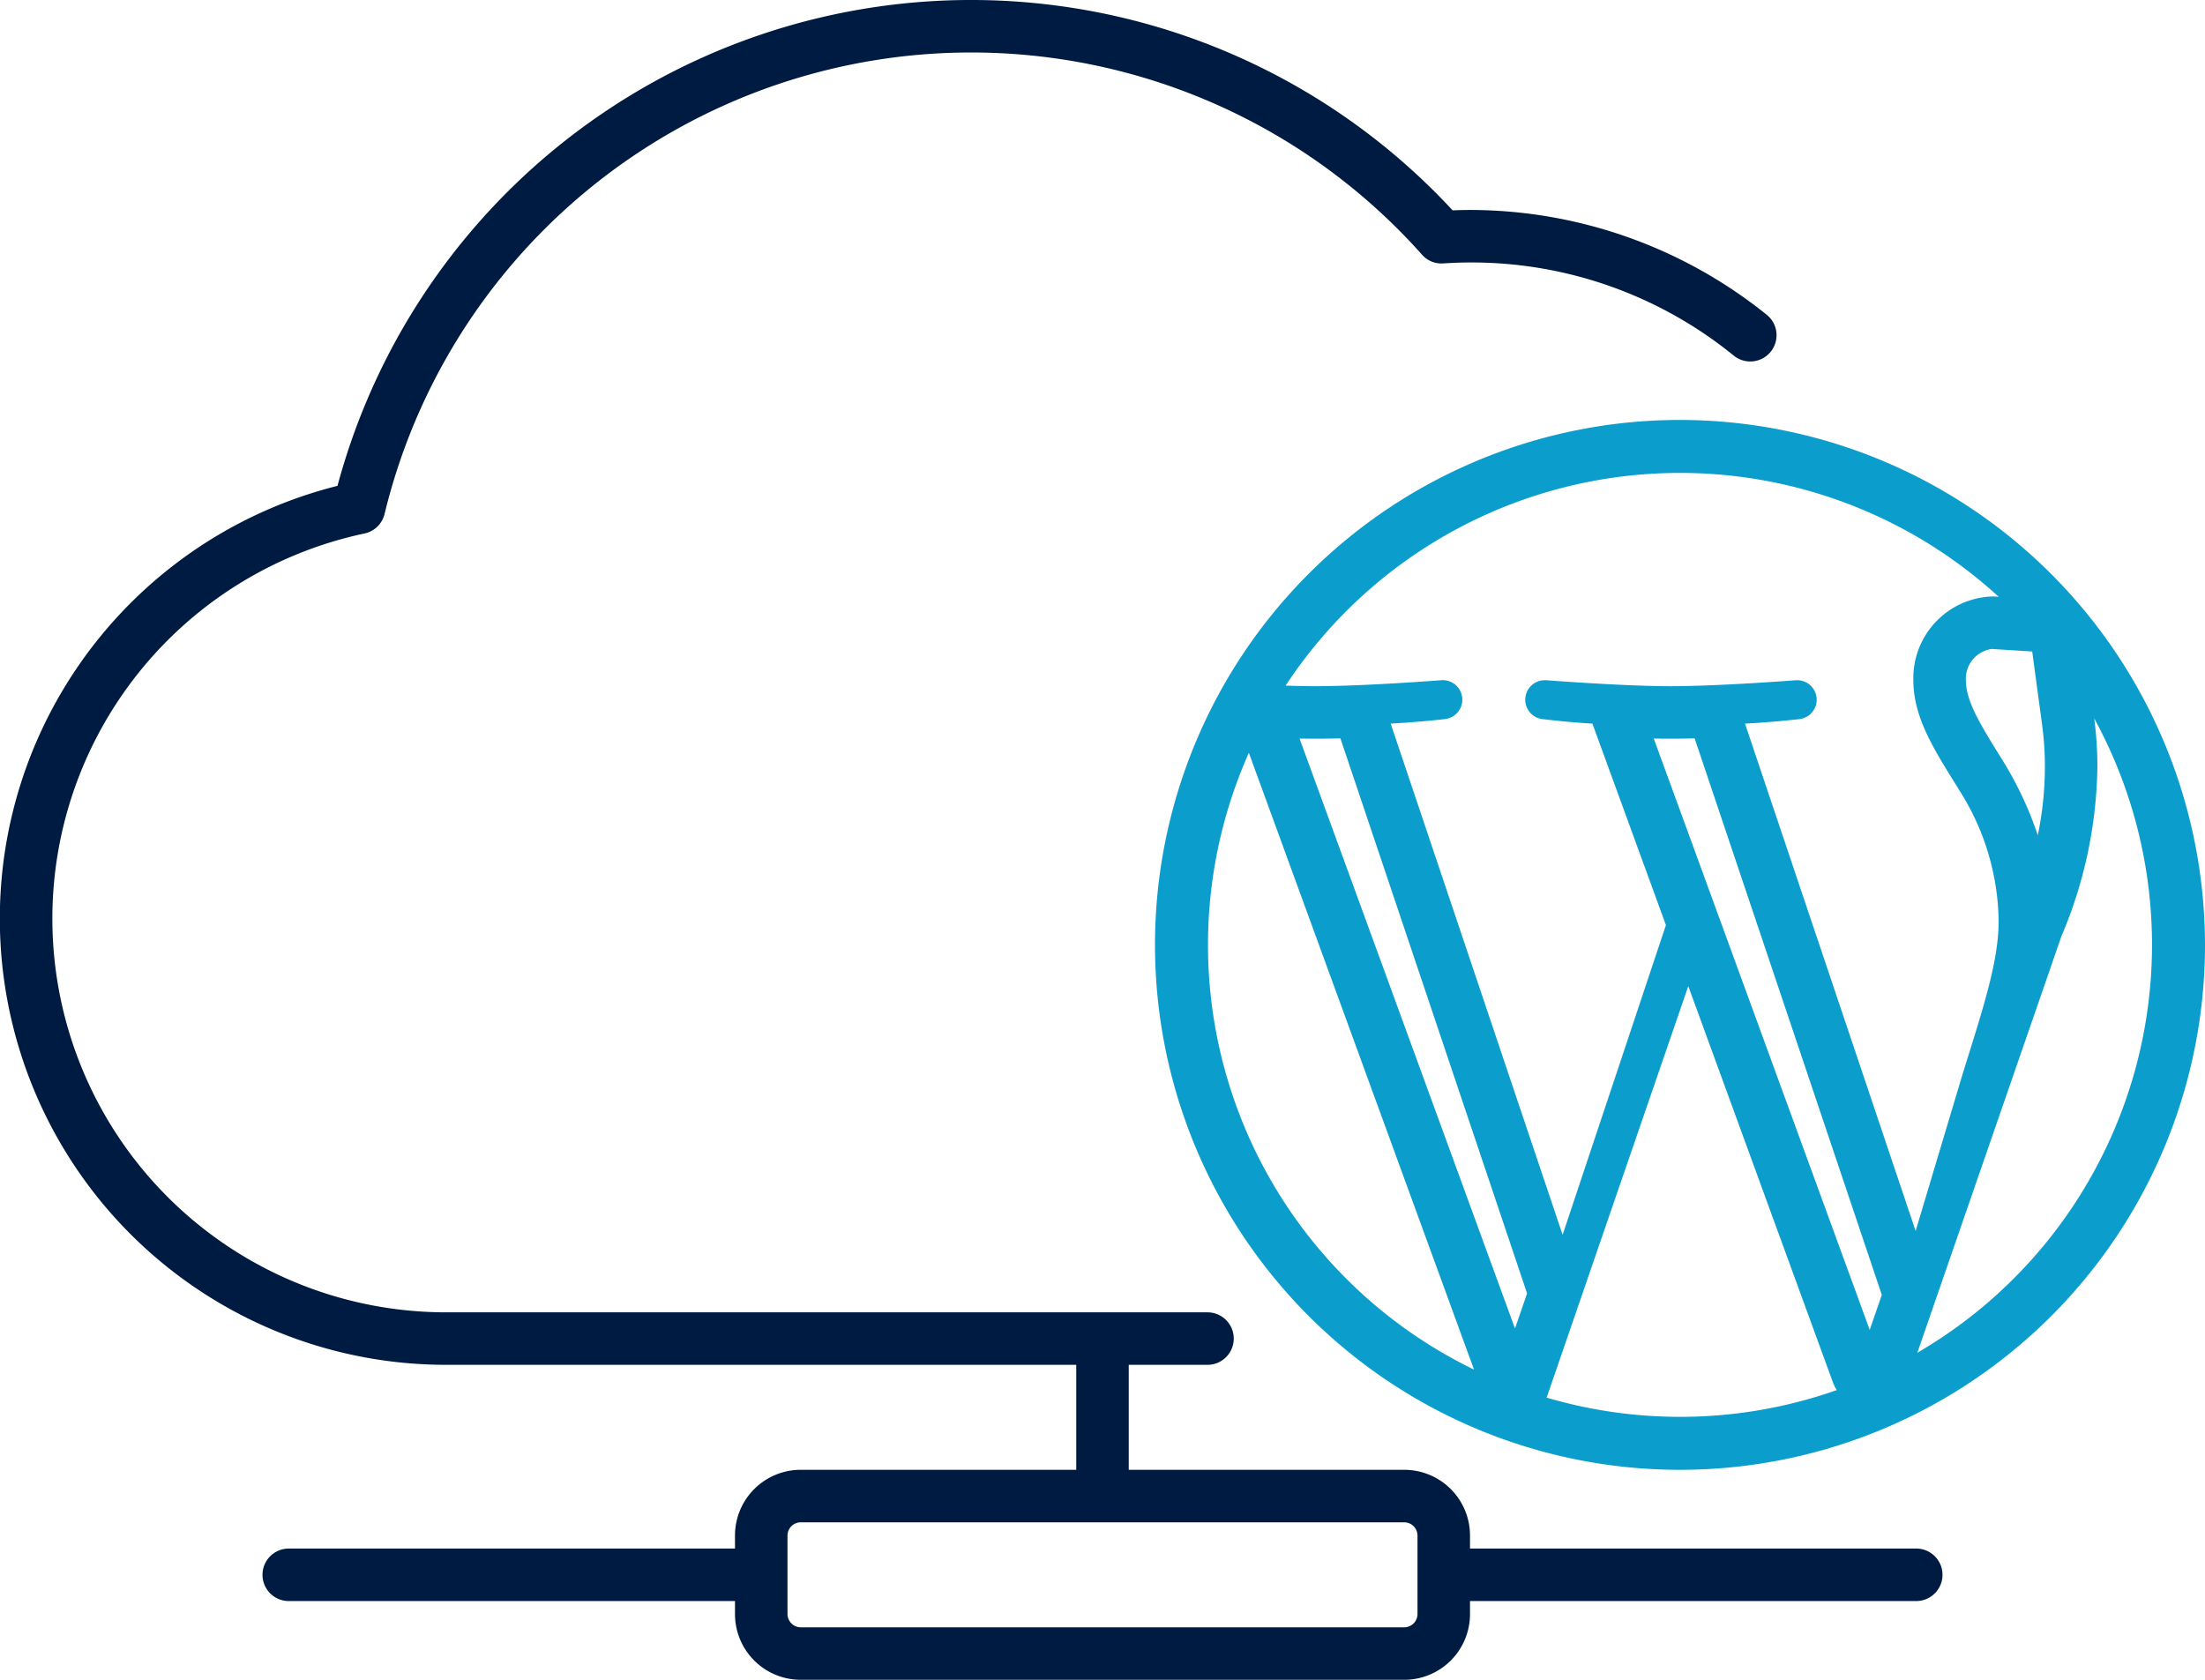 <?xml version="1.0" encoding="utf-8"?>
<svg id="ICON" xmlns="http://www.w3.org/2000/svg" viewBox="0 0 168 128"><title>wordpress-pro</title><g id="wordpress-pro"><path d="M151.766,49.45l.03,0c.079.007.159.013.239.018l2.8.175.761,5.636a23.845,23.845,0,0,1,.205,3.163,25.737,25.737,0,0,1-.541,5.208,27.108,27.108,0,0,0-2.472-5.369l-.032-.056-.034-.056-.434-.7c-1.4-2.26-2.506-4.045-2.506-5.637a2.285,2.285,0,0,1,1.986-2.382m-49.642,6.811.05.151,13.1,38.955,1.073,3.191-.921,2.676L99.012,56.275q.691.014,1.255.014c.584,0,1.211-.01,1.857-.028m26.99,0,.051.151,13,38.658,1.211,3.6-.922,2.667L132.389,73.773l-1.22-3.343h0l-.479-1.312L126,56.274c.437.01.859.015,1.254.015.584,0,1.212-.01,1.857-.028M128,32a40,40,0,1,0,40,40,40.045,40.045,0,0,0-40-40ZM100.267,52.289c-.675,0-1.47-.017-2.315-.044a35.954,35.954,0,0,1,54.333-6.767c-.155-.01-.306-.029-.466-.029a6.226,6.226,0,0,0-6.039,6.383c0,2.963,1.71,5.471,3.532,8.435a18.939,18.939,0,0,1,2.965,9.918c0,3.077-1.183,6.649-2.736,11.626L145.953,93.8l-13-38.659c2.165-.114,4.116-.342,4.116-.342a1.487,1.487,0,0,0-.118-2.967c-.036,0-.074,0-.111,0,0,0-5.825.457-9.586.457-3.533,0-9.471-.457-9.471-.457-.037,0-.072,0-.108,0a1.487,1.487,0,0,0-.12,2.967s1.834.228,3.772.342l5.6,15.352-7.871,23.6-13.1-38.955c2.166-.114,4.115-.342,4.115-.342a1.487,1.487,0,0,0-.118-2.967c-.037,0-.074,0-.112,0,0,0-5.824.457-9.584.457Zm45.813,50.794,10.985-31.758A33.968,33.968,0,0,0,159.8,58.444a27.69,27.69,0,0,0-.241-3.7,35.97,35.97,0,0,1-13.478,48.337Zm-33.774,1.281a35.969,35.969,0,0,1-17.155-47l17.155,47Zm15.694,3.6a35.978,35.978,0,0,1-10.16-1.465l10.791-31.354,11.054,30.285a3.447,3.447,0,0,0,.257.495A35.884,35.884,0,0,1,128,107.964Z" style="fill:#0b9dcc"/><path d="M146,118H112v-1a5.006,5.006,0,0,0-5-5H86v-8h6a2,2,0,0,0,0-4H34a30,30,0,0,1-6.235-59.347A2,2,0,0,0,29.3,39.166a45.989,45.989,0,0,1,79.045-19.759,1.958,1.958,0,0,0,1.618.665C110.746,20.023,111.4,20,112,20a31.633,31.633,0,0,1,20.083,7.088,2,2,0,1,0,2.514-3.111A36.079,36.079,0,0,0,112,16c-.42,0-.854.01-1.324.029A49.99,49.99,0,0,0,25.714,37.022,34,34,0,0,0,34,104H82v8H61a5.006,5.006,0,0,0-5,5v1H22a2,2,0,0,0,0,4H56v1a5.006,5.006,0,0,0,5,5h46a5.006,5.006,0,0,0,5-5v-1h34a2,2,0,0,0,0-4Zm-38,5a1.013,1.013,0,0,1-1,1H61a1.013,1.013,0,0,1-1-1v-6a1.013,1.013,0,0,1,1-1h46a1.013,1.013,0,0,1,1,1Z" style="fill:#001b41"/></g></svg>